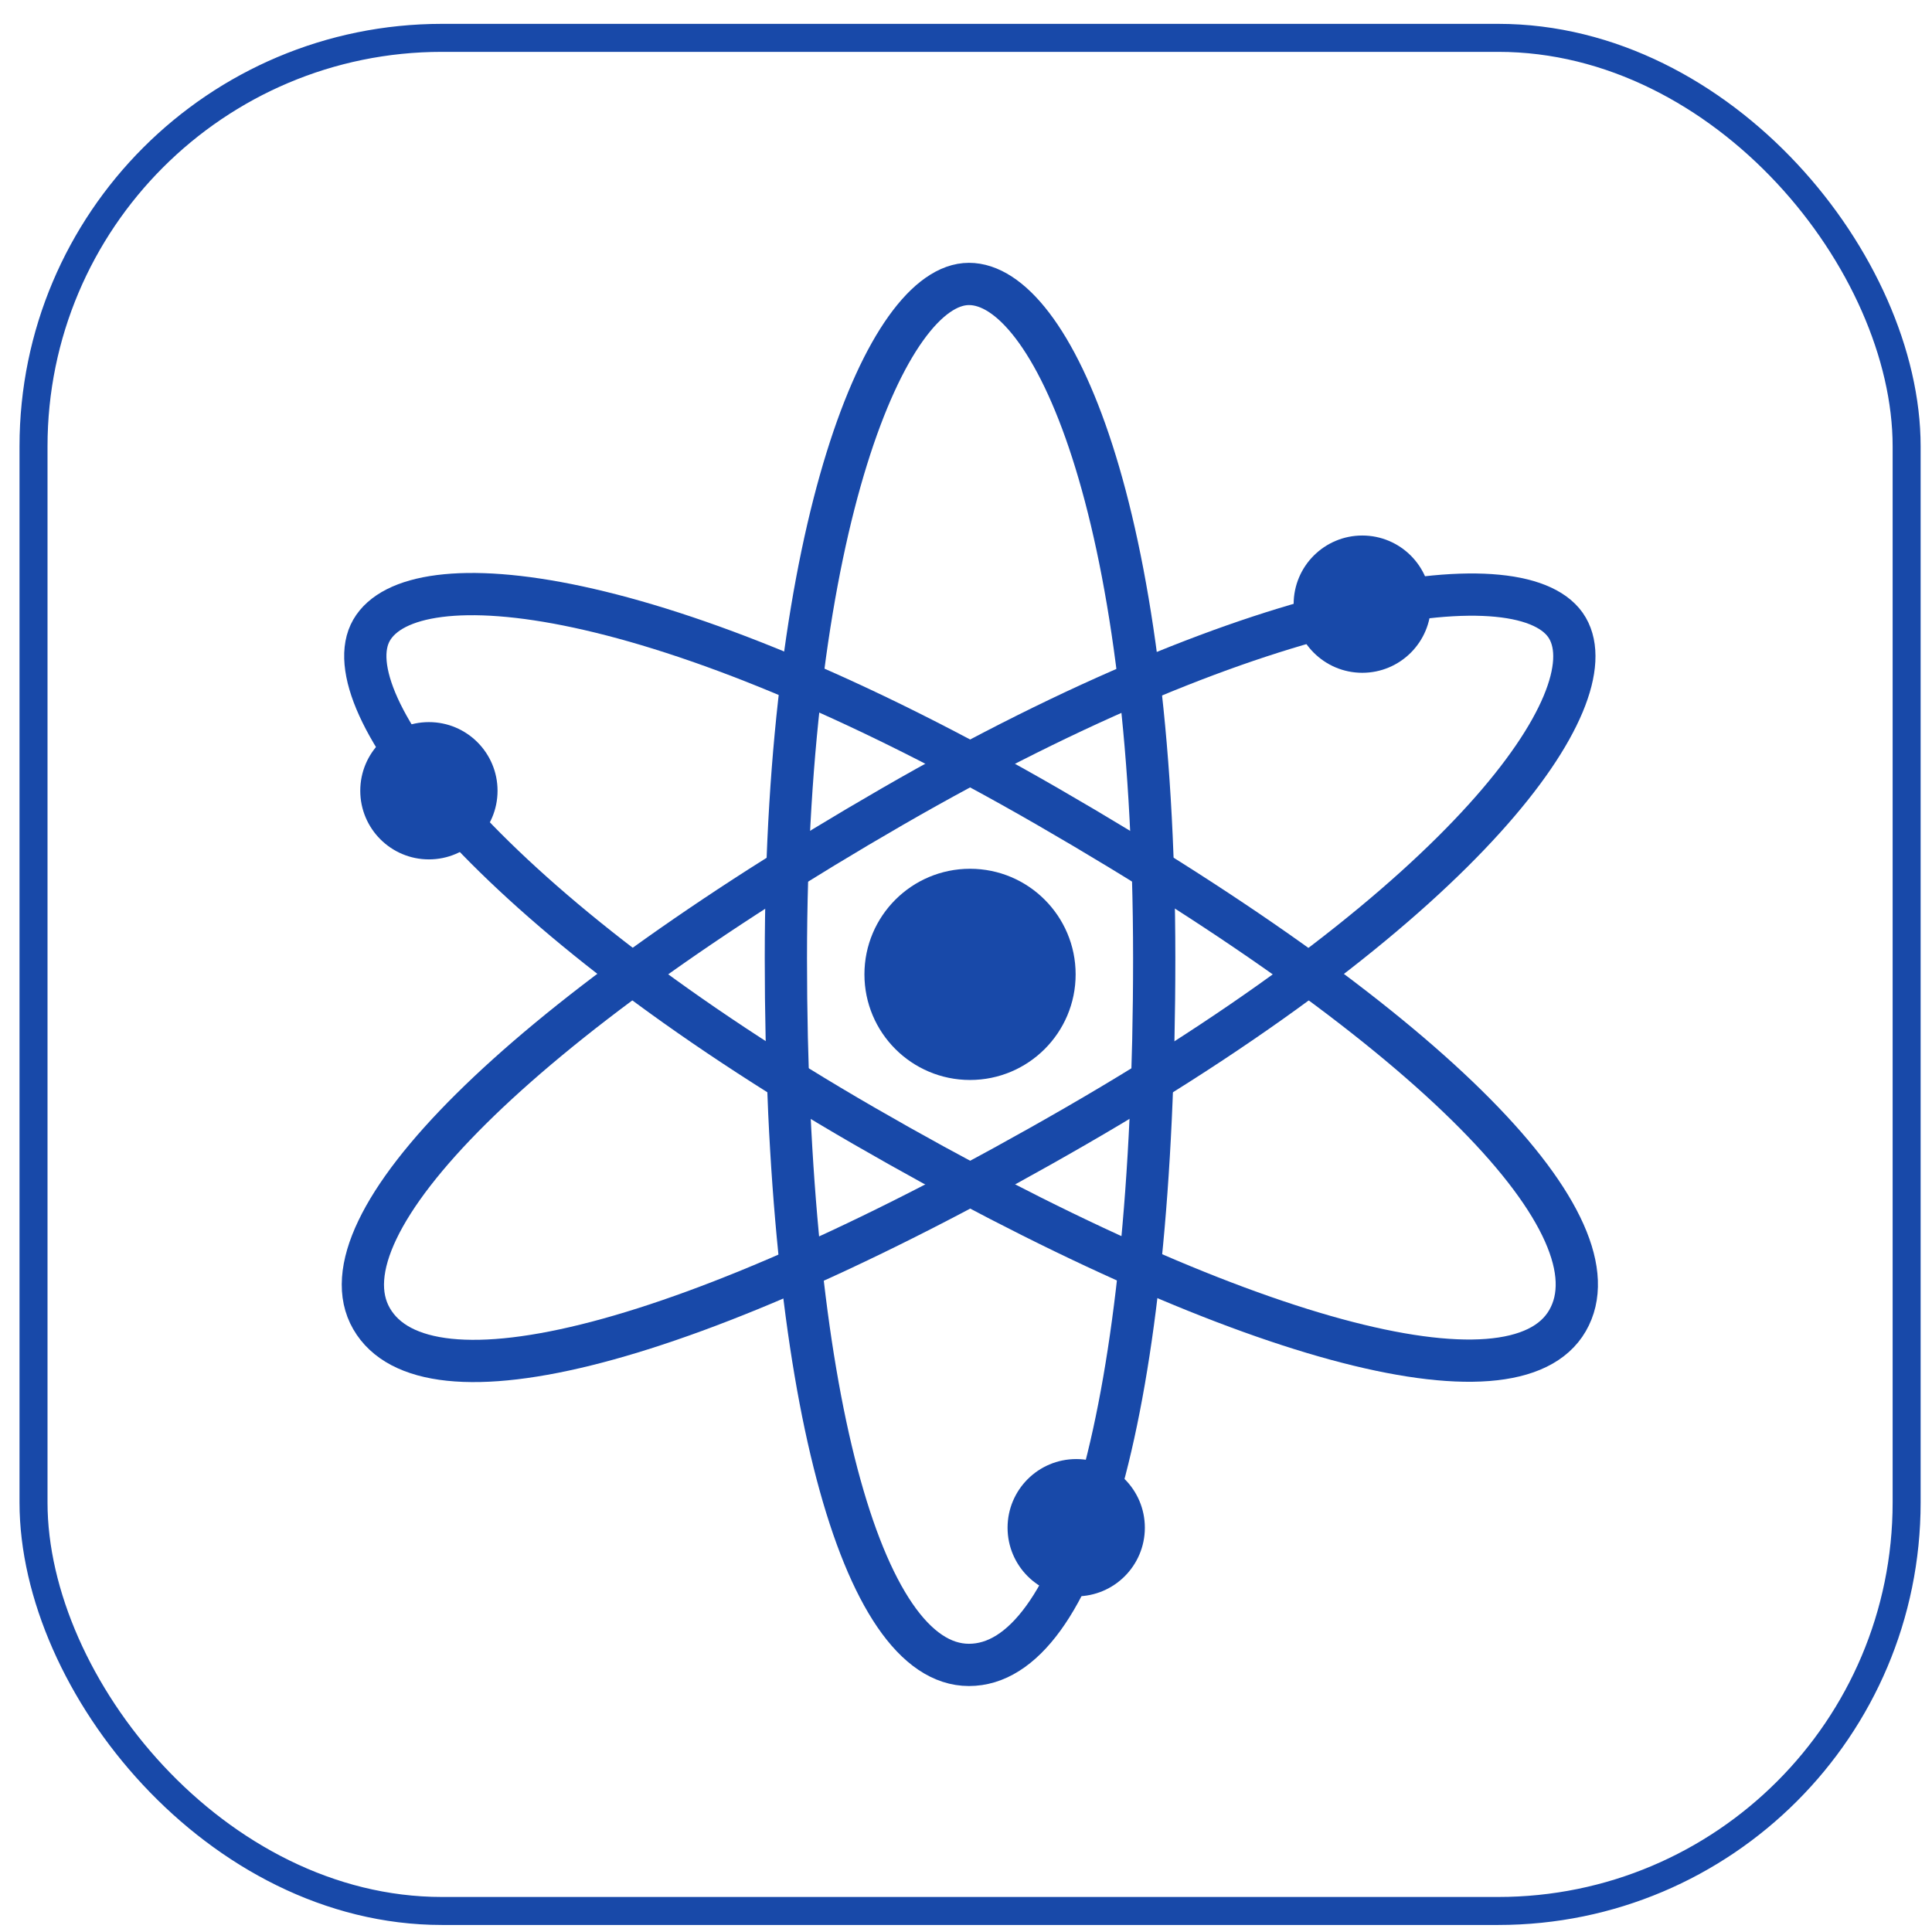<svg width="69" height="69" viewBox="0 0 69 69" fill="none" xmlns="http://www.w3.org/2000/svg">
<g id="Frame 7">
<rect x="1.197" y="1.352" width="66.897" height="66.897" rx="14.588" stroke="#1849A9"/>
<g id="Group 241">
<g id="Group 233">
<path id="Vector 6" d="M28.067 34.223C28.067 49.686 30.76 59.461 34.606 59.461C38.453 59.461 41.222 50.397 41.222 34.223C41.222 18.05 37.529 10.141 34.606 10.141C31.683 10.141 28.067 18.761 28.067 34.223Z" stroke="#1849A9" stroke-width="1.509"/>
</g>
<g id="Group 235">
<path id="Vector 6_2" d="M30.858 40.209C44.248 47.94 54.06 50.496 55.983 47.165C57.907 43.834 51.441 36.904 37.435 28.817C23.428 20.73 14.732 19.974 13.271 22.505C11.809 25.037 17.466 32.478 30.858 40.209Z" stroke="#1849A9" stroke-width="1.509"/>
</g>
<g id="Group 234">
<path id="Vector 6_3" d="M31.857 28.815C18.466 36.546 11.347 43.765 13.27 47.096C15.194 50.428 24.428 48.294 38.435 40.207C52.441 32.12 57.444 24.968 55.983 22.436C54.521 19.904 45.248 21.083 31.857 28.815Z" stroke="#1849A9" stroke-width="1.509"/>
</g>
<circle id="Ellipse 5" cx="34.644" cy="34.799" r="3.308" fill="#1849A9" stroke="#1849A9" stroke-width="0.927"/>
<circle id="Ellipse 6" cx="48.653" cy="21.577" r="2.022" fill="#1849A9" stroke="#1849A9" stroke-width="0.859"/>
<circle id="Ellipse 7" cx="15.318" cy="28.241" r="2.022" fill="#1849A9" stroke="#1849A9" stroke-width="0.859"/>
<circle id="Ellipse 8" cx="38.436" cy="54.561" r="2.022" fill="#1849A9" stroke="#1849A9" stroke-width="0.859"/>
</g>
</g>
</svg>
